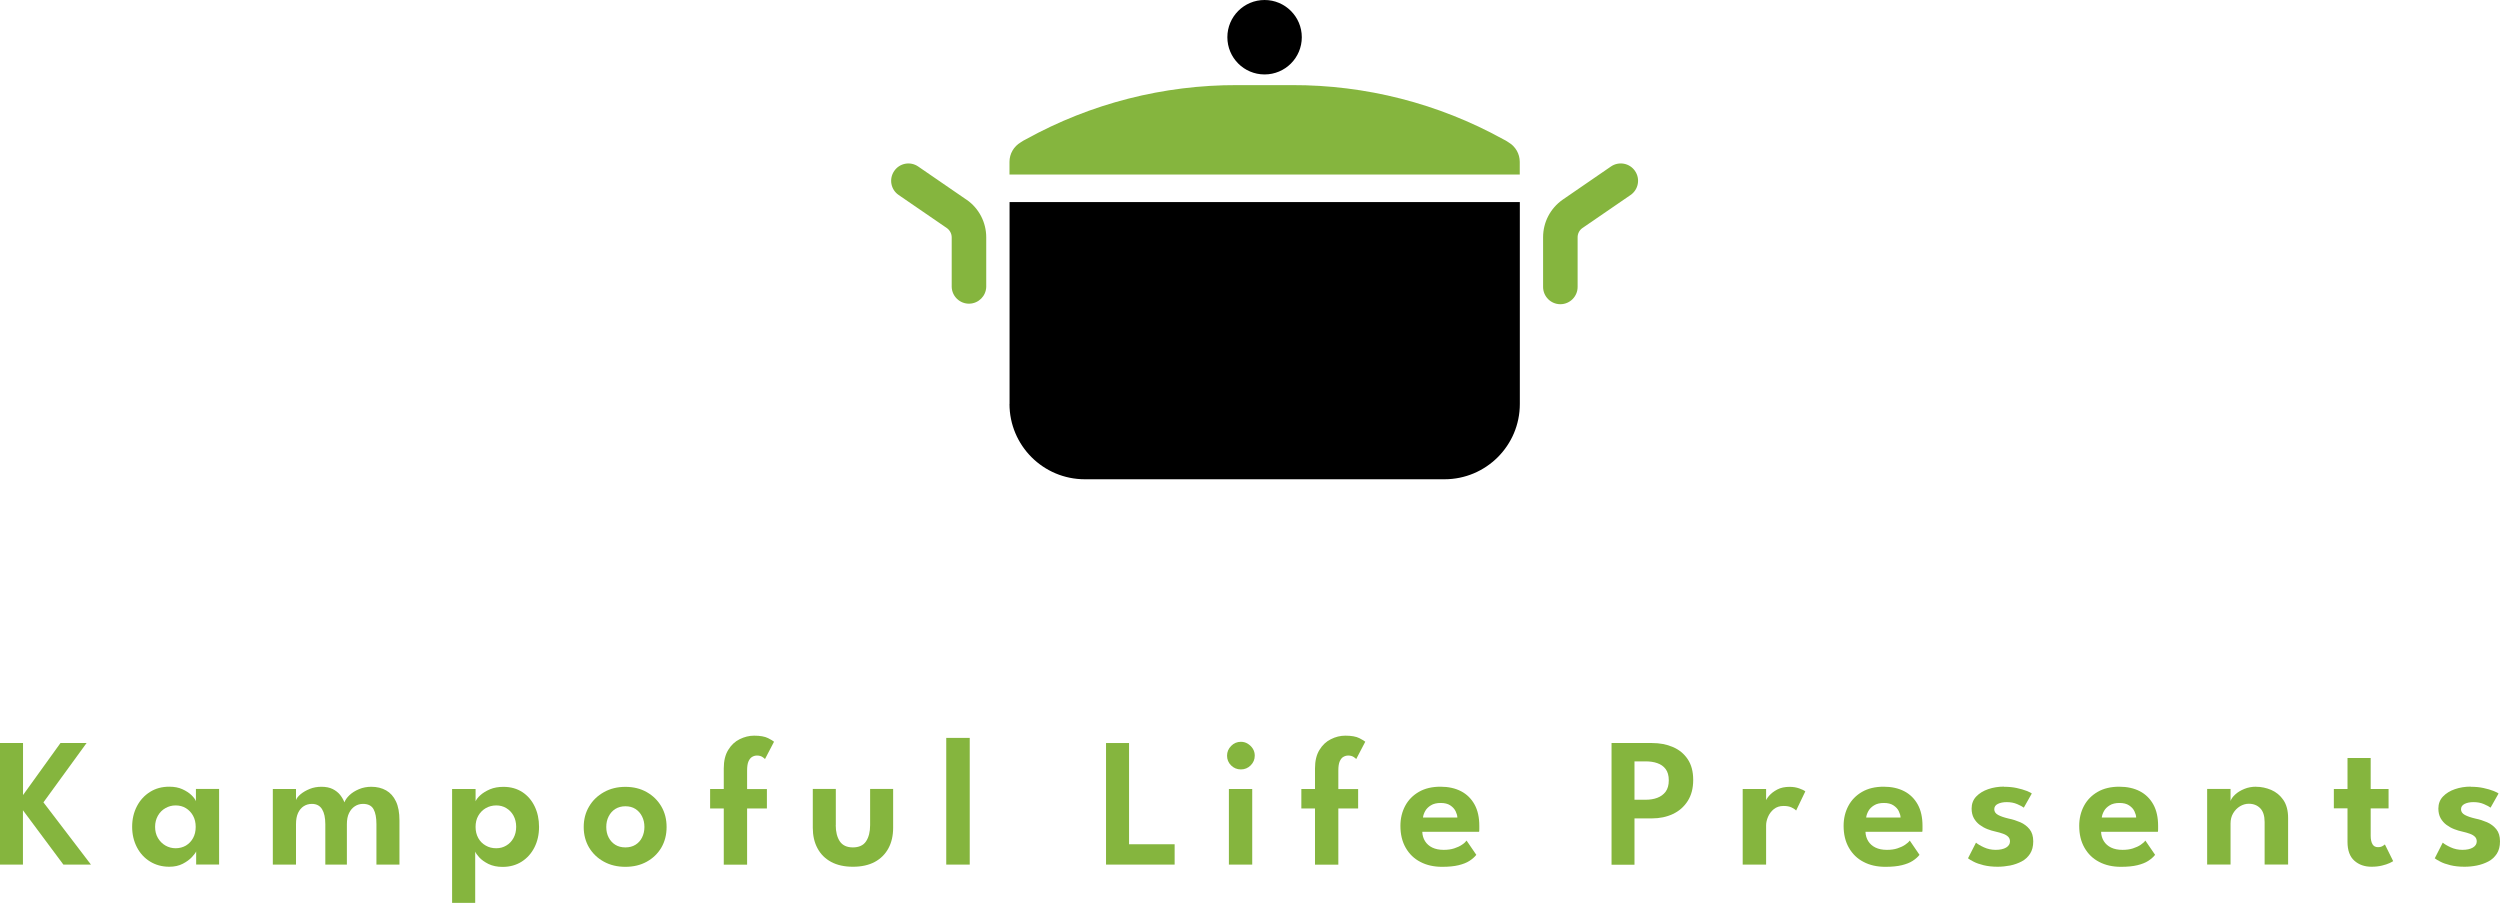 <?xml version="1.0" encoding="UTF-8"?>
<svg id="_レイヤー_2" data-name="レイヤー 2" xmlns="http://www.w3.org/2000/svg" viewBox="0 0 325.76 117.65">
  <defs>
    <style>
      .cls-1, .cls-2 {
        stroke-width: 0px;
      }

      .cls-2 {
        fill: #85b53e;
      }
    </style>
  </defs>
  <g id="_レイヤー_9" data-name="レイヤー 9">
    <g>
      <path class="cls-2" d="m5.66,104.55l6.19,8.11h-3.59l-5.27-7.08v7.08H0v-15.84h3v6.78l4.88-6.78h3.4l-5.62,7.73Z"/>
      <path class="cls-2" d="m25.56,112.66v-1.72c-.07.18-.26.42-.55.74-.3.32-.69.61-1.19.87s-1.09.39-1.76.39c-.94,0-1.78-.23-2.51-.68-.73-.45-1.3-1.07-1.71-1.86s-.62-1.68-.62-2.67.21-1.88.62-2.67.98-1.41,1.71-1.87c.73-.46,1.56-.68,2.51-.68.66,0,1.23.11,1.71.33.48.22.88.48,1.18.77s.49.55.58.79v-1.6h3.02v9.85h-2.99Zm-5.35-4.92c0,.55.12,1.04.37,1.46s.58.75.98.98.85.35,1.33.35.95-.12,1.34-.35c.39-.24.7-.56.93-.98.23-.42.34-.9.34-1.45s-.11-1.03-.34-1.45c-.23-.42-.54-.75-.93-.99-.39-.24-.84-.36-1.34-.36s-.92.12-1.33.35-.74.56-.98.98-.37.91-.37,1.46Z"/>
      <path class="cls-2" d="m48.38,102.52c.74,0,1.38.16,1.93.47.55.31.98.79,1.28,1.43.31.64.46,1.47.46,2.48v5.76h-3v-5.27c0-.83-.12-1.48-.37-1.94s-.71-.7-1.38-.7c-.38,0-.74.1-1.06.31s-.57.5-.76.89c-.19.39-.28.87-.28,1.44v5.27h-2.81v-5.27c0-.83-.14-1.48-.42-1.94-.28-.46-.72-.7-1.33-.7-.39,0-.75.1-1.06.3s-.56.49-.74.88c-.18.39-.27.87-.27,1.46v5.27h-3.02v-9.85h3.02v1.44c.09-.25.29-.5.61-.77.32-.26.71-.49,1.18-.68.47-.19.98-.28,1.52-.28.59,0,1.08.1,1.48.3.39.2.71.45.96.76.24.31.43.63.56.97.11-.31.33-.62.66-.94.33-.31.74-.57,1.24-.78s1.04-.31,1.62-.31Z"/>
      <path class="cls-2" d="m61.93,117.65h-3.02v-14.84h3.06v1.6c.1-.23.3-.5.62-.79s.74-.55,1.25-.77c.52-.22,1.11-.32,1.77-.32.94,0,1.75.23,2.45.68.7.46,1.23,1.08,1.61,1.87.38.79.57,1.68.57,2.67s-.2,1.88-.6,2.67-.96,1.41-1.67,1.86c-.71.45-1.54.68-2.48.68-.71,0-1.32-.13-1.84-.38-.51-.26-.91-.54-1.2-.86s-.46-.57-.53-.76v6.71Zm5.33-9.91c0-.55-.12-1.04-.35-1.46s-.55-.75-.94-.98c-.39-.24-.83-.35-1.31-.35s-.96.12-1.37.36c-.41.24-.73.57-.97.99-.24.42-.35.9-.35,1.45s.12,1.03.35,1.45.56.75.97.98c.41.24.86.35,1.37.35s.92-.12,1.31-.35c.39-.23.71-.56.94-.98s.35-.91.35-1.46Z"/>
      <path class="cls-2" d="m81.49,112.95c-1.05,0-1.98-.22-2.8-.67-.82-.45-1.46-1.06-1.93-1.84-.46-.78-.7-1.67-.7-2.67s.23-1.89.7-2.68c.46-.79,1.11-1.41,1.93-1.87.82-.46,1.75-.69,2.8-.69s1.99.23,2.79.69c.81.46,1.44,1.08,1.9,1.87.46.79.68,1.68.68,2.68s-.23,1.89-.68,2.67c-.46.78-1.09,1.39-1.9,1.84-.81.45-1.74.67-2.79.67Zm0-2.53c.5,0,.94-.11,1.31-.34s.66-.54.86-.95c.2-.4.31-.86.31-1.37s-.1-.97-.31-1.38c-.2-.41-.49-.73-.86-.97s-.81-.35-1.31-.35-.94.12-1.31.35-.66.56-.87.97c-.21.41-.31.87-.31,1.38s.1.97.31,1.37c.21.4.5.72.87.95s.81.34,1.31.34Z"/>
      <path class="cls-2" d="m92.53,102.81h1.78v-2.68c0-.98.19-1.78.58-2.41.38-.63.88-1.1,1.49-1.4s1.24-.46,1.88-.46c.79,0,1.4.11,1.82.32.42.22.68.37.78.47l-1.18,2.26c-.04-.06-.15-.15-.33-.27-.18-.12-.42-.19-.71-.19-.21,0-.41.05-.61.16s-.36.3-.49.58c-.13.28-.19.69-.19,1.24v2.39h2.58v2.53h-2.58v7.32h-3.04v-7.32h-1.78v-2.53Z"/>
      <path class="cls-2" d="m108.9,107.52c0,.88.18,1.58.53,2.11.35.52.92.79,1.7.79s1.37-.26,1.72-.79.53-1.23.53-2.11v-4.72h3v5.06c0,1.02-.2,1.91-.61,2.67-.41.76-1,1.36-1.78,1.78-.78.42-1.73.63-2.85.63s-2.06-.21-2.84-.63c-.78-.42-1.37-1.01-1.78-1.78-.41-.76-.61-1.65-.61-2.67v-5.06h3v4.72Z"/>
      <path class="cls-2" d="m126.36,112.66h-3.06v-16.51h3.06v16.51Z"/>
      <path class="cls-2" d="m144.12,96.82h3v13.19h5.94v2.65h-8.94v-15.84Z"/>
      <path class="cls-2" d="m161.69,100.26c-.5,0-.93-.18-1.28-.53-.35-.35-.52-.77-.52-1.26s.18-.91.53-1.27.78-.54,1.27-.54c.33,0,.63.08.9.25s.49.38.66.65c.17.27.25.58.25.91,0,.49-.18.91-.53,1.26s-.78.53-1.28.53Zm-1.56,12.4v-9.85h3.04v9.85h-3.04Z"/>
      <path class="cls-2" d="m169.57,102.81h1.78v-2.68c0-.98.19-1.78.58-2.41.38-.63.88-1.1,1.49-1.4.61-.31,1.24-.46,1.88-.46.79,0,1.4.11,1.82.32.42.22.68.37.78.47l-1.18,2.26c-.04-.06-.15-.15-.33-.27s-.42-.19-.71-.19c-.21,0-.41.05-.61.16-.2.1-.36.3-.49.58-.13.28-.19.69-.19,1.24v2.39h2.58v2.53h-2.58v7.32h-3.04v-7.32h-1.78v-2.53Z"/>
      <path class="cls-2" d="m185.33,108.41c.02.45.14.85.36,1.2s.53.63.94.83c.41.2.91.3,1.49.3.51,0,.96-.06,1.36-.19s.73-.28,1.01-.47c.28-.18.48-.37.61-.55l1.27,1.86c-.23.29-.53.55-.9.79-.37.24-.84.42-1.41.56-.57.14-1.29.21-2.14.21-1.08,0-2.03-.21-2.84-.64-.82-.42-1.45-1.04-1.91-1.84-.46-.8-.69-1.75-.69-2.86,0-.96.21-1.83.62-2.6.41-.77,1.01-1.38,1.79-1.83.78-.45,1.72-.67,2.81-.67,1.03,0,1.93.2,2.68.59s1.34.97,1.76,1.73c.42.76.62,1.69.62,2.78,0,.06,0,.2,0,.4,0,.2-.01.33-.03.38h-7.39Zm4.57-1.88c0-.26-.09-.53-.23-.83-.15-.3-.38-.55-.7-.76s-.73-.31-1.24-.31-.95.1-1.28.31c-.33.2-.58.45-.74.74s-.26.57-.29.85h4.49Z"/>
      <path class="cls-2" d="m209.99,96.82h5.27c1.01,0,1.92.17,2.72.52.81.34,1.45.87,1.93,1.58s.72,1.61.72,2.71-.24,2-.72,2.75-1.12,1.31-1.93,1.69c-.81.38-1.72.57-2.72.57h-2.28v6.04h-2.99v-15.84Zm2.99,7.39h1.45c.56,0,1.07-.08,1.52-.25s.81-.43,1.09-.8c.27-.37.41-.86.41-1.48s-.14-1.11-.41-1.47-.63-.61-1.09-.77c-.45-.16-.96-.23-1.52-.23h-1.45v4.99Z"/>
      <path class="cls-2" d="m230.13,112.66h-3.05v-9.85h3.05v1.6h-.06c.06-.19.21-.44.46-.73s.6-.56,1.05-.8c.45-.24.99-.35,1.62-.35.46,0,.87.07,1.24.2.37.13.64.26.8.39l-1.2,2.5c-.1-.13-.3-.26-.58-.4-.28-.14-.64-.2-1.06-.2-.5,0-.92.14-1.26.41-.34.28-.59.61-.76,1.01s-.25.77-.25,1.11v5.12Z"/>
      <path class="cls-2" d="m243.08,108.41c.02.45.14.85.36,1.2.22.35.53.63.94.83.41.2.91.3,1.49.3.51,0,.97-.06,1.36-.19.4-.13.73-.28,1.01-.47s.48-.37.61-.55l1.27,1.86c-.23.29-.53.55-.9.79-.37.24-.84.42-1.41.56-.57.14-1.29.21-2.14.21-1.08,0-2.03-.21-2.84-.64-.82-.42-1.45-1.04-1.91-1.84-.46-.8-.69-1.75-.69-2.86,0-.96.21-1.83.62-2.6.41-.77,1.01-1.38,1.79-1.83.78-.45,1.72-.67,2.81-.67,1.03,0,1.93.2,2.68.59s1.34.97,1.76,1.73c.42.76.62,1.69.62,2.78,0,.06,0,.2,0,.4,0,.2-.01.33-.03.38h-7.39Zm4.57-1.88c0-.26-.09-.53-.23-.83s-.38-.55-.7-.76c-.32-.21-.73-.31-1.24-.31s-.95.1-1.28.31c-.33.2-.58.45-.74.74s-.26.57-.29.85h4.49Z"/>
      <path class="cls-2" d="m261.14,102.52c.59,0,1.14.05,1.64.16s.93.23,1.28.37c.35.14.58.25.69.35l-1.04,1.84c-.16-.13-.45-.28-.86-.46-.41-.18-.87-.26-1.37-.26-.46,0-.84.08-1.15.23s-.47.39-.47.7.17.56.5.74.8.34,1.4.48c.5.1,1,.26,1.49.47.49.21.89.52,1.21.91.32.4.48.92.48,1.58s-.14,1.19-.41,1.61c-.28.43-.64.77-1.1,1.01s-.96.42-1.5.53c-.54.1-1.08.16-1.62.16-.7,0-1.31-.07-1.84-.2-.53-.13-.96-.28-1.3-.46-.34-.17-.58-.32-.73-.44l1.04-2.04c.21.18.55.39,1.03.61.48.22.99.33,1.54.33s1.03-.1,1.36-.3c.33-.2.5-.47.5-.8,0-.25-.08-.45-.24-.61-.16-.16-.38-.29-.66-.39-.28-.1-.61-.2-.98-.28-.34-.07-.7-.18-1.06-.32-.36-.14-.7-.33-1.01-.56-.31-.23-.56-.52-.76-.87-.19-.35-.29-.77-.29-1.25,0-.62.2-1.15.6-1.57s.92-.74,1.56-.96c.64-.22,1.32-.33,2.05-.33Z"/>
      <path class="cls-2" d="m273.78,108.41c.02.45.14.85.36,1.2.22.35.53.63.94.83.41.2.91.3,1.49.3.51,0,.97-.06,1.36-.19.4-.13.73-.28,1.01-.47s.48-.37.61-.55l1.27,1.86c-.23.29-.53.55-.9.79-.37.24-.84.42-1.41.56-.57.14-1.29.21-2.14.21-1.08,0-2.03-.21-2.84-.64-.82-.42-1.45-1.04-1.91-1.84-.46-.8-.69-1.75-.69-2.86,0-.96.21-1.83.62-2.6.41-.77,1.01-1.38,1.79-1.83.78-.45,1.72-.67,2.81-.67,1.03,0,1.93.2,2.68.59s1.34.97,1.76,1.73c.42.76.62,1.69.62,2.78,0,.06,0,.2,0,.4,0,.2-.01.33-.03.38h-7.39Zm4.57-1.88c0-.26-.09-.53-.23-.83s-.38-.55-.7-.76c-.32-.21-.73-.31-1.24-.31s-.95.1-1.28.31c-.33.2-.58.45-.74.74s-.26.57-.29.85h4.49Z"/>
      <path class="cls-2" d="m293.98,102.52c.67,0,1.33.14,1.97.41.64.28,1.17.71,1.58,1.31s.62,1.38.62,2.35v6.06h-3.06v-5.53c0-.81-.19-1.41-.57-1.8-.38-.39-.88-.59-1.49-.59-.4,0-.78.11-1.15.33-.36.22-.66.52-.89.91-.23.39-.34.83-.34,1.33v5.35h-3.05v-9.85h3.05v1.57c.09-.27.29-.55.6-.84.31-.29.71-.53,1.19-.73.48-.2,1-.29,1.55-.29Z"/>
      <path class="cls-2" d="m304.11,102.81h1.78v-4.04h3.02v4.04h2.33v2.53h-2.33v3.56c0,.47.08.84.23,1.1.15.26.39.39.72.39.25,0,.45-.05.61-.15s.26-.17.29-.21l1.08,2.18s-.2.13-.46.25-.59.23-1,.33c-.4.1-.86.15-1.36.15-.9,0-1.65-.26-2.24-.79-.59-.52-.89-1.34-.89-2.44v-4.38h-1.78v-2.53Z"/>
      <path class="cls-2" d="m321.96,102.52c.59,0,1.14.05,1.64.16.5.11.93.23,1.28.37.35.14.58.25.69.35l-1.04,1.84c-.16-.13-.45-.28-.86-.46-.41-.18-.87-.26-1.37-.26-.46,0-.84.08-1.15.23-.31.16-.47.39-.47.7s.17.56.5.74.8.34,1.4.48c.5.1,1,.26,1.49.47.49.21.89.52,1.21.91.32.4.48.92.48,1.58s-.14,1.19-.41,1.61c-.28.43-.64.77-1.1,1.01s-.96.42-1.5.53-1.08.16-1.62.16c-.7,0-1.31-.07-1.84-.2-.53-.13-.96-.28-1.3-.46-.34-.17-.58-.32-.73-.44l1.04-2.04c.21.18.55.39,1.03.61.48.22.99.33,1.54.33s1.03-.1,1.36-.3c.33-.2.5-.47.5-.8,0-.25-.08-.45-.24-.61-.16-.16-.38-.29-.66-.39s-.61-.2-.98-.28c-.34-.07-.7-.18-1.06-.32-.36-.14-.7-.33-1.01-.56-.31-.23-.56-.52-.76-.87-.19-.35-.29-.77-.29-1.25,0-.62.2-1.15.6-1.57s.92-.74,1.56-.96c.64-.22,1.32-.33,2.05-.33Z"/>
    </g>
    <g id="icon-3">
      <g id="_グループ_24" data-name="グループ 24">
        <path id="_パス_118" data-name="パス 118" class="cls-1" d="m131.54,52.63c0,5.42,4.39,9.82,9.82,9.82h46.86c5.42,0,9.82-4.39,9.82-9.81h0v-26.31h-66.49v26.31Z"/>
        <path id="_パス_119" data-name="パス 119" class="cls-2" d="m125.95,26.03h0l-6.3-4.33c-1.03-.71-2.43-.45-3.13.58-.71,1.03-.45,2.43.58,3.13h0l6.28,4.31h0c.39.28.63.73.63,1.21v6.46c.04,1.24,1.08,2.22,2.32,2.18,1.19-.04,2.14-.99,2.18-2.18v-6.47c0-1.95-.95-3.78-2.55-4.89"/>
        <path id="_パス_120" data-name="パス 120" class="cls-2" d="m213.05,22.28c-.7-1.03-2.1-1.29-3.13-.59h0s-6.3,4.33-6.3,4.33h0c-1.6,1.12-2.55,2.94-2.55,4.89v6.48c0,1.24,1.01,2.25,2.25,2.25s2.25-1.01,2.25-2.25v-6.47c0-.48.23-.93.62-1.2l6.28-4.31c1.02-.7,1.29-2.1.58-3.13,0,0,0,0,0,0"/>
        <path id="_パス_121" data-name="パス 121" class="cls-2" d="m196.57,18.55c-.23-.16-.47-.3-.72-.42-8.43-4.65-17.9-7.07-27.52-7.04h-7.09c-9.62-.03-19.1,2.39-27.52,7.04-.25.12-.49.26-.72.42-.9.53-1.46,1.49-1.46,2.54v1.65h66.49v-1.65c0-1.05-.56-2.01-1.46-2.54"/>
        <path id="_パス_122" data-name="パス 122" class="cls-1" d="m164.78,9.7c2.68,0,4.85-2.17,4.85-4.85C169.63,2.17,167.45,0,164.78,0c-2.68,0-4.85,2.17-4.85,4.85,0,2.68,2.17,4.85,4.84,4.85,0,0,0,0,0,0"/>
      </g>
    </g>
  </g>
</svg>